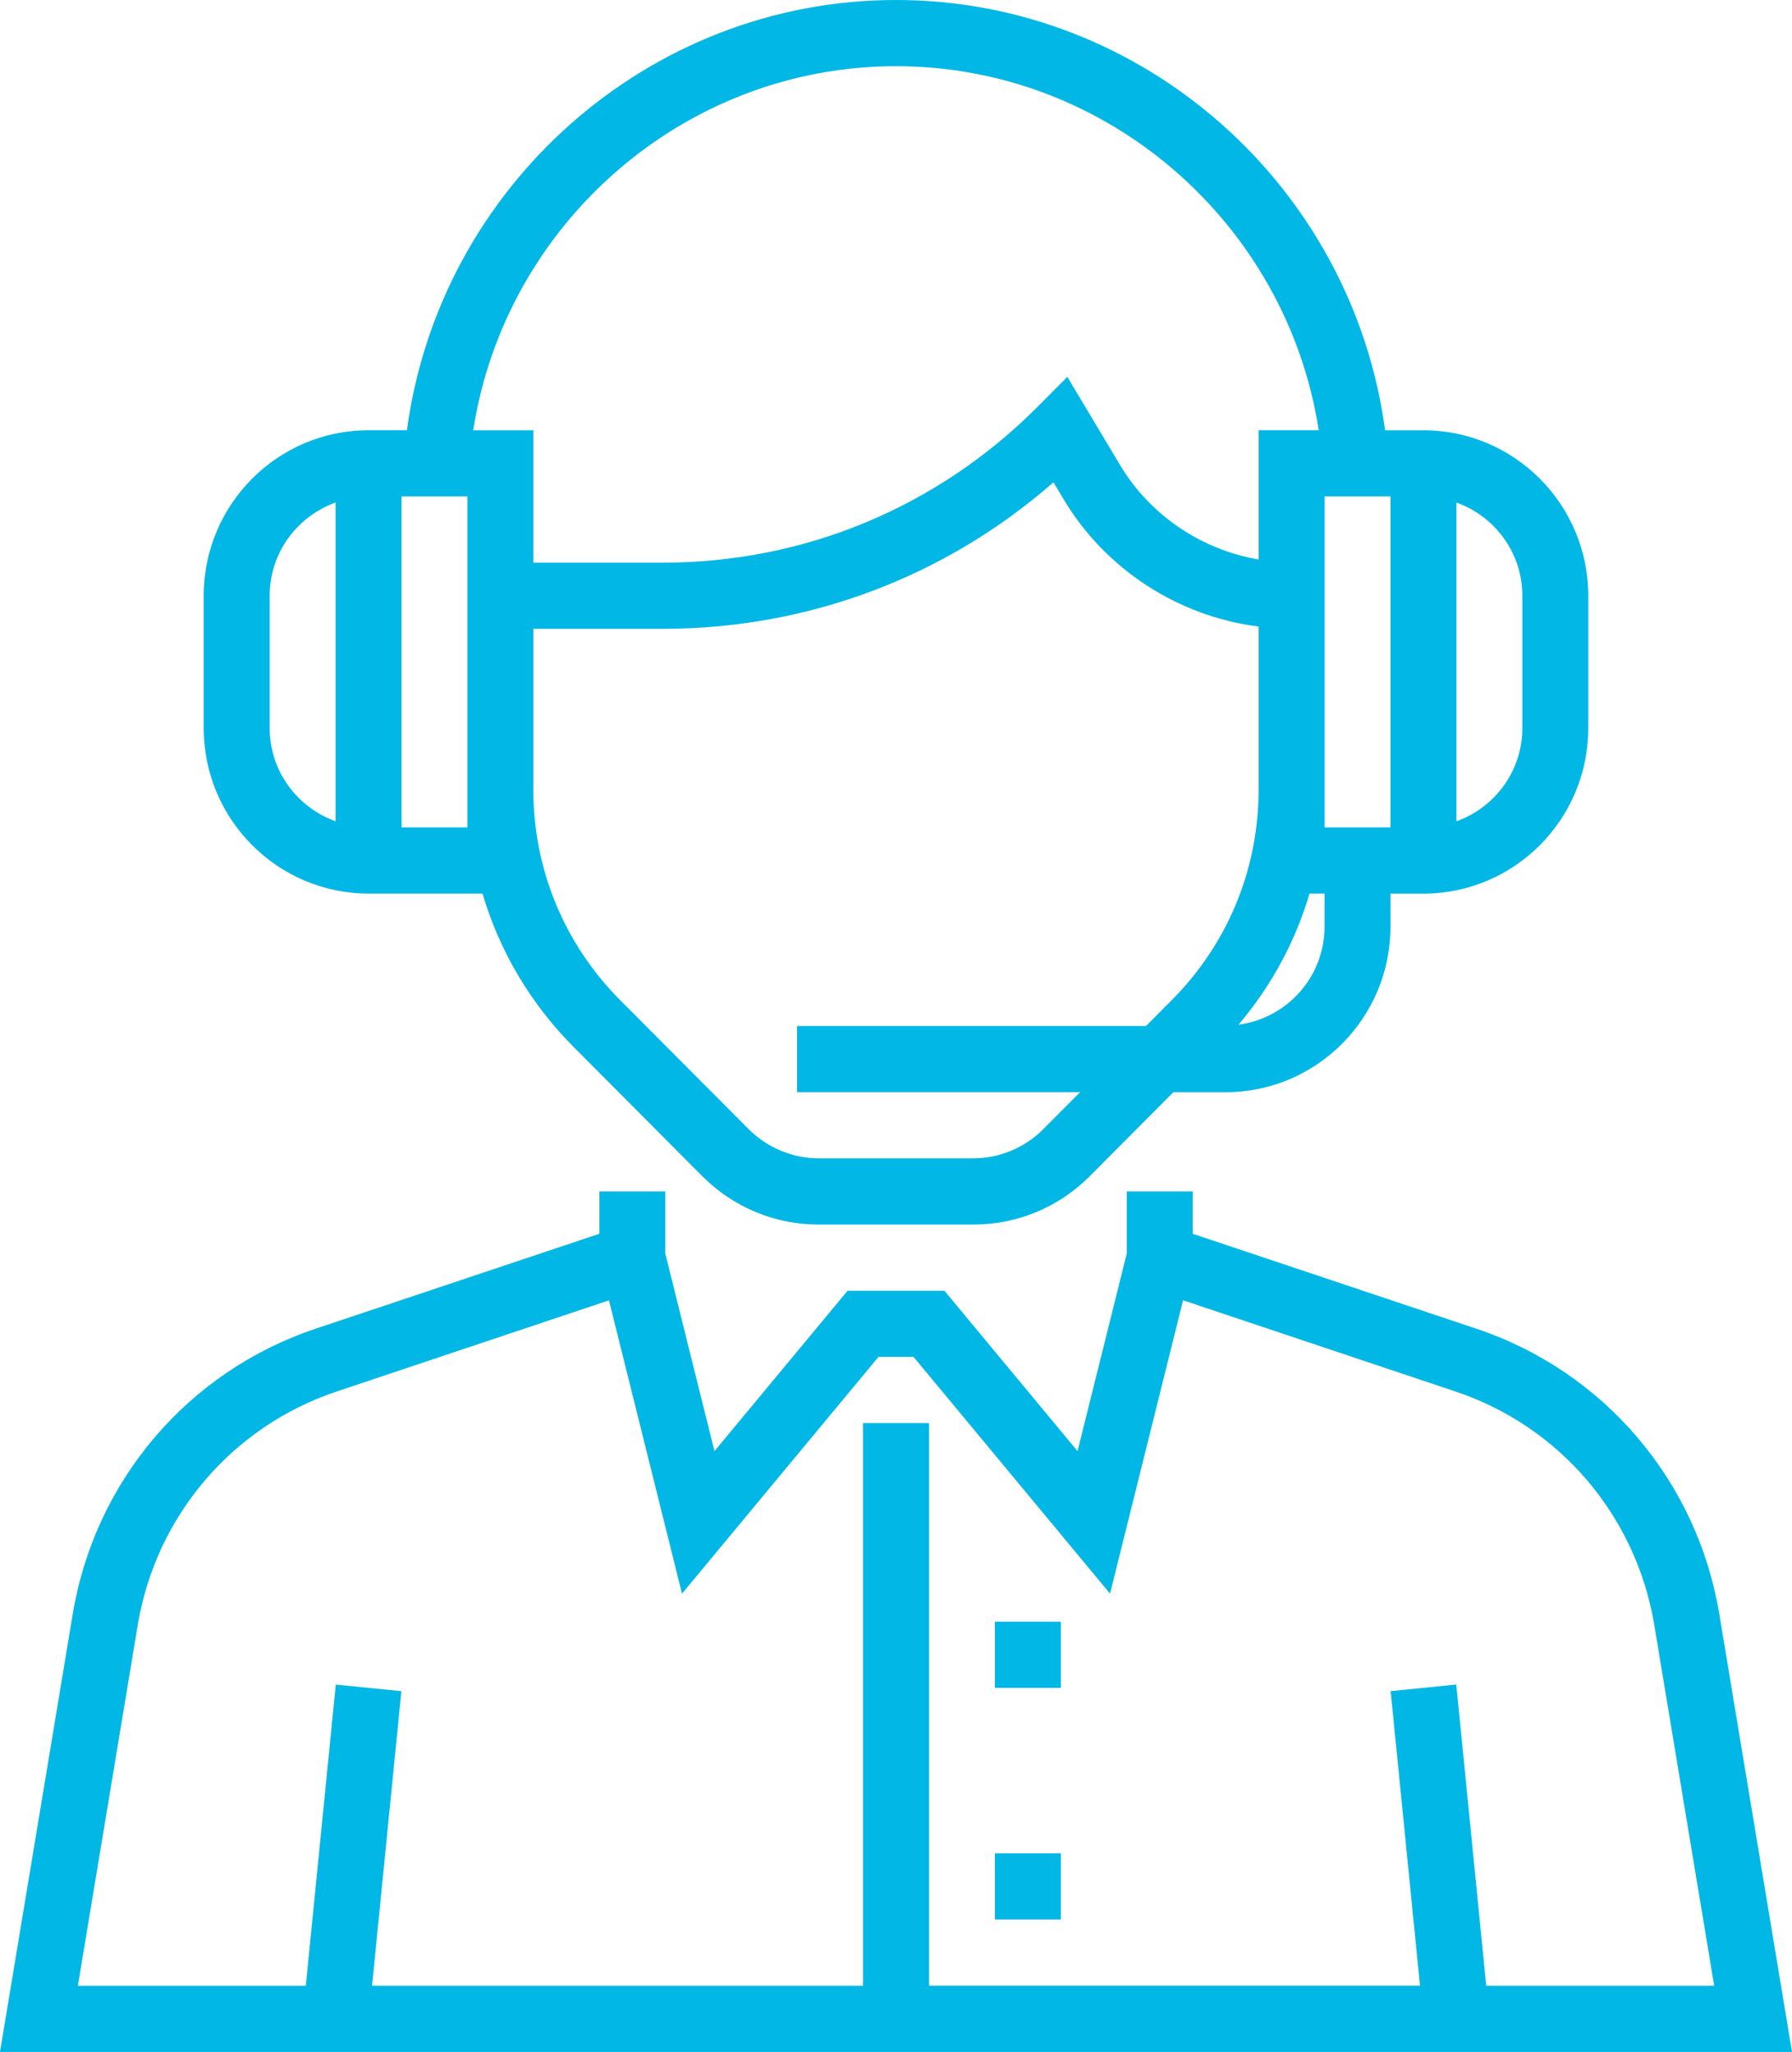<svg width="62" height="71" viewBox="0 0 62 71" fill="none" xmlns="http://www.w3.org/2000/svg">
<path d="M59.486 55.854C58.721 51.24 55.498 47.454 51.078 45.975L41.265 42.69V41.226H38.984V43.373L37.281 50.212L32.675 44.661H29.325L24.719 50.212L23.018 43.373V41.226H20.737V42.69L10.923 45.974C6.503 47.453 3.281 51.239 2.516 55.852L0 71H62L59.486 55.854ZM51.421 68.71L50.384 58.288L48.114 58.516L49.13 68.708H32.141V49.242H29.86V68.71H12.872L13.887 58.517L11.618 58.289L10.58 68.711H2.694L4.765 56.233C5.391 52.458 8.029 49.361 11.645 48.149L21.069 44.994L23.596 55.143L30.394 46.95H31.606L38.405 55.142L40.932 44.992L50.356 48.148C53.973 49.358 56.609 52.456 57.236 56.232L59.308 68.71H51.421Z" fill="#00B7E5"/>
<path d="M34.422 56.113H36.703V58.403H34.422V56.113Z" fill="#00B7E5"/>
<path d="M34.422 64.129H36.703V66.419H34.422V64.129Z" fill="#00B7E5"/>
<path d="M12.752 30.919H16.693C17.28 32.903 18.349 34.724 19.848 36.229L24.296 40.696C25.373 41.777 26.804 42.372 28.328 42.372H33.673C35.196 42.372 36.628 41.777 37.705 40.696L40.596 37.792H42.405C45.55 37.792 48.108 35.222 48.108 32.066V30.921H49.248C52.394 30.921 54.951 28.352 54.951 25.195V20.614C54.951 17.456 52.392 14.888 49.248 14.888H47.921C46.793 6.46 39.569 0 31 0C22.431 0 15.207 6.46 14.079 14.887H12.75C9.605 14.887 7.048 17.456 7.048 20.613V25.194C7.048 28.352 9.606 30.919 12.752 30.919ZM16.173 28.629H13.892V17.177H16.173V28.629ZM36.091 39.075C35.455 39.714 34.574 40.081 33.672 40.081H28.327C27.426 40.081 26.545 39.714 25.907 39.075L21.459 34.609C19.519 32.661 18.452 30.074 18.452 27.322V21.758H22.933C27.953 21.758 32.698 19.968 36.448 16.689L36.798 17.273C38.252 19.709 40.771 21.328 43.546 21.681V27.32C43.546 30.074 42.478 32.661 40.539 34.607L39.652 35.5H27.578V37.79H37.371L36.091 39.075ZM45.827 17.177H48.108V28.629H45.827V17.177ZM45.827 32.065C45.827 33.805 44.526 35.233 42.851 35.456C43.985 34.115 44.818 32.578 45.307 30.919H45.827V32.065ZM52.67 20.613V25.194C52.67 26.684 51.713 27.945 50.389 28.418V17.389C51.713 17.862 52.67 19.122 52.67 20.613ZM31 2.29C38.323 2.29 44.518 7.733 45.626 14.887H43.546V19.359C41.574 19.023 39.8 17.842 38.754 16.095L36.928 13.04L35.895 14.078C32.432 17.554 27.83 19.469 22.934 19.469H18.453V14.888H16.373C17.482 7.733 23.677 2.29 31 2.29ZM9.33 20.613C9.33 19.122 10.287 17.862 11.611 17.388V28.417C10.287 27.943 9.33 26.683 9.33 25.192V20.613Z" fill="#00B7E5"/>
</svg>
